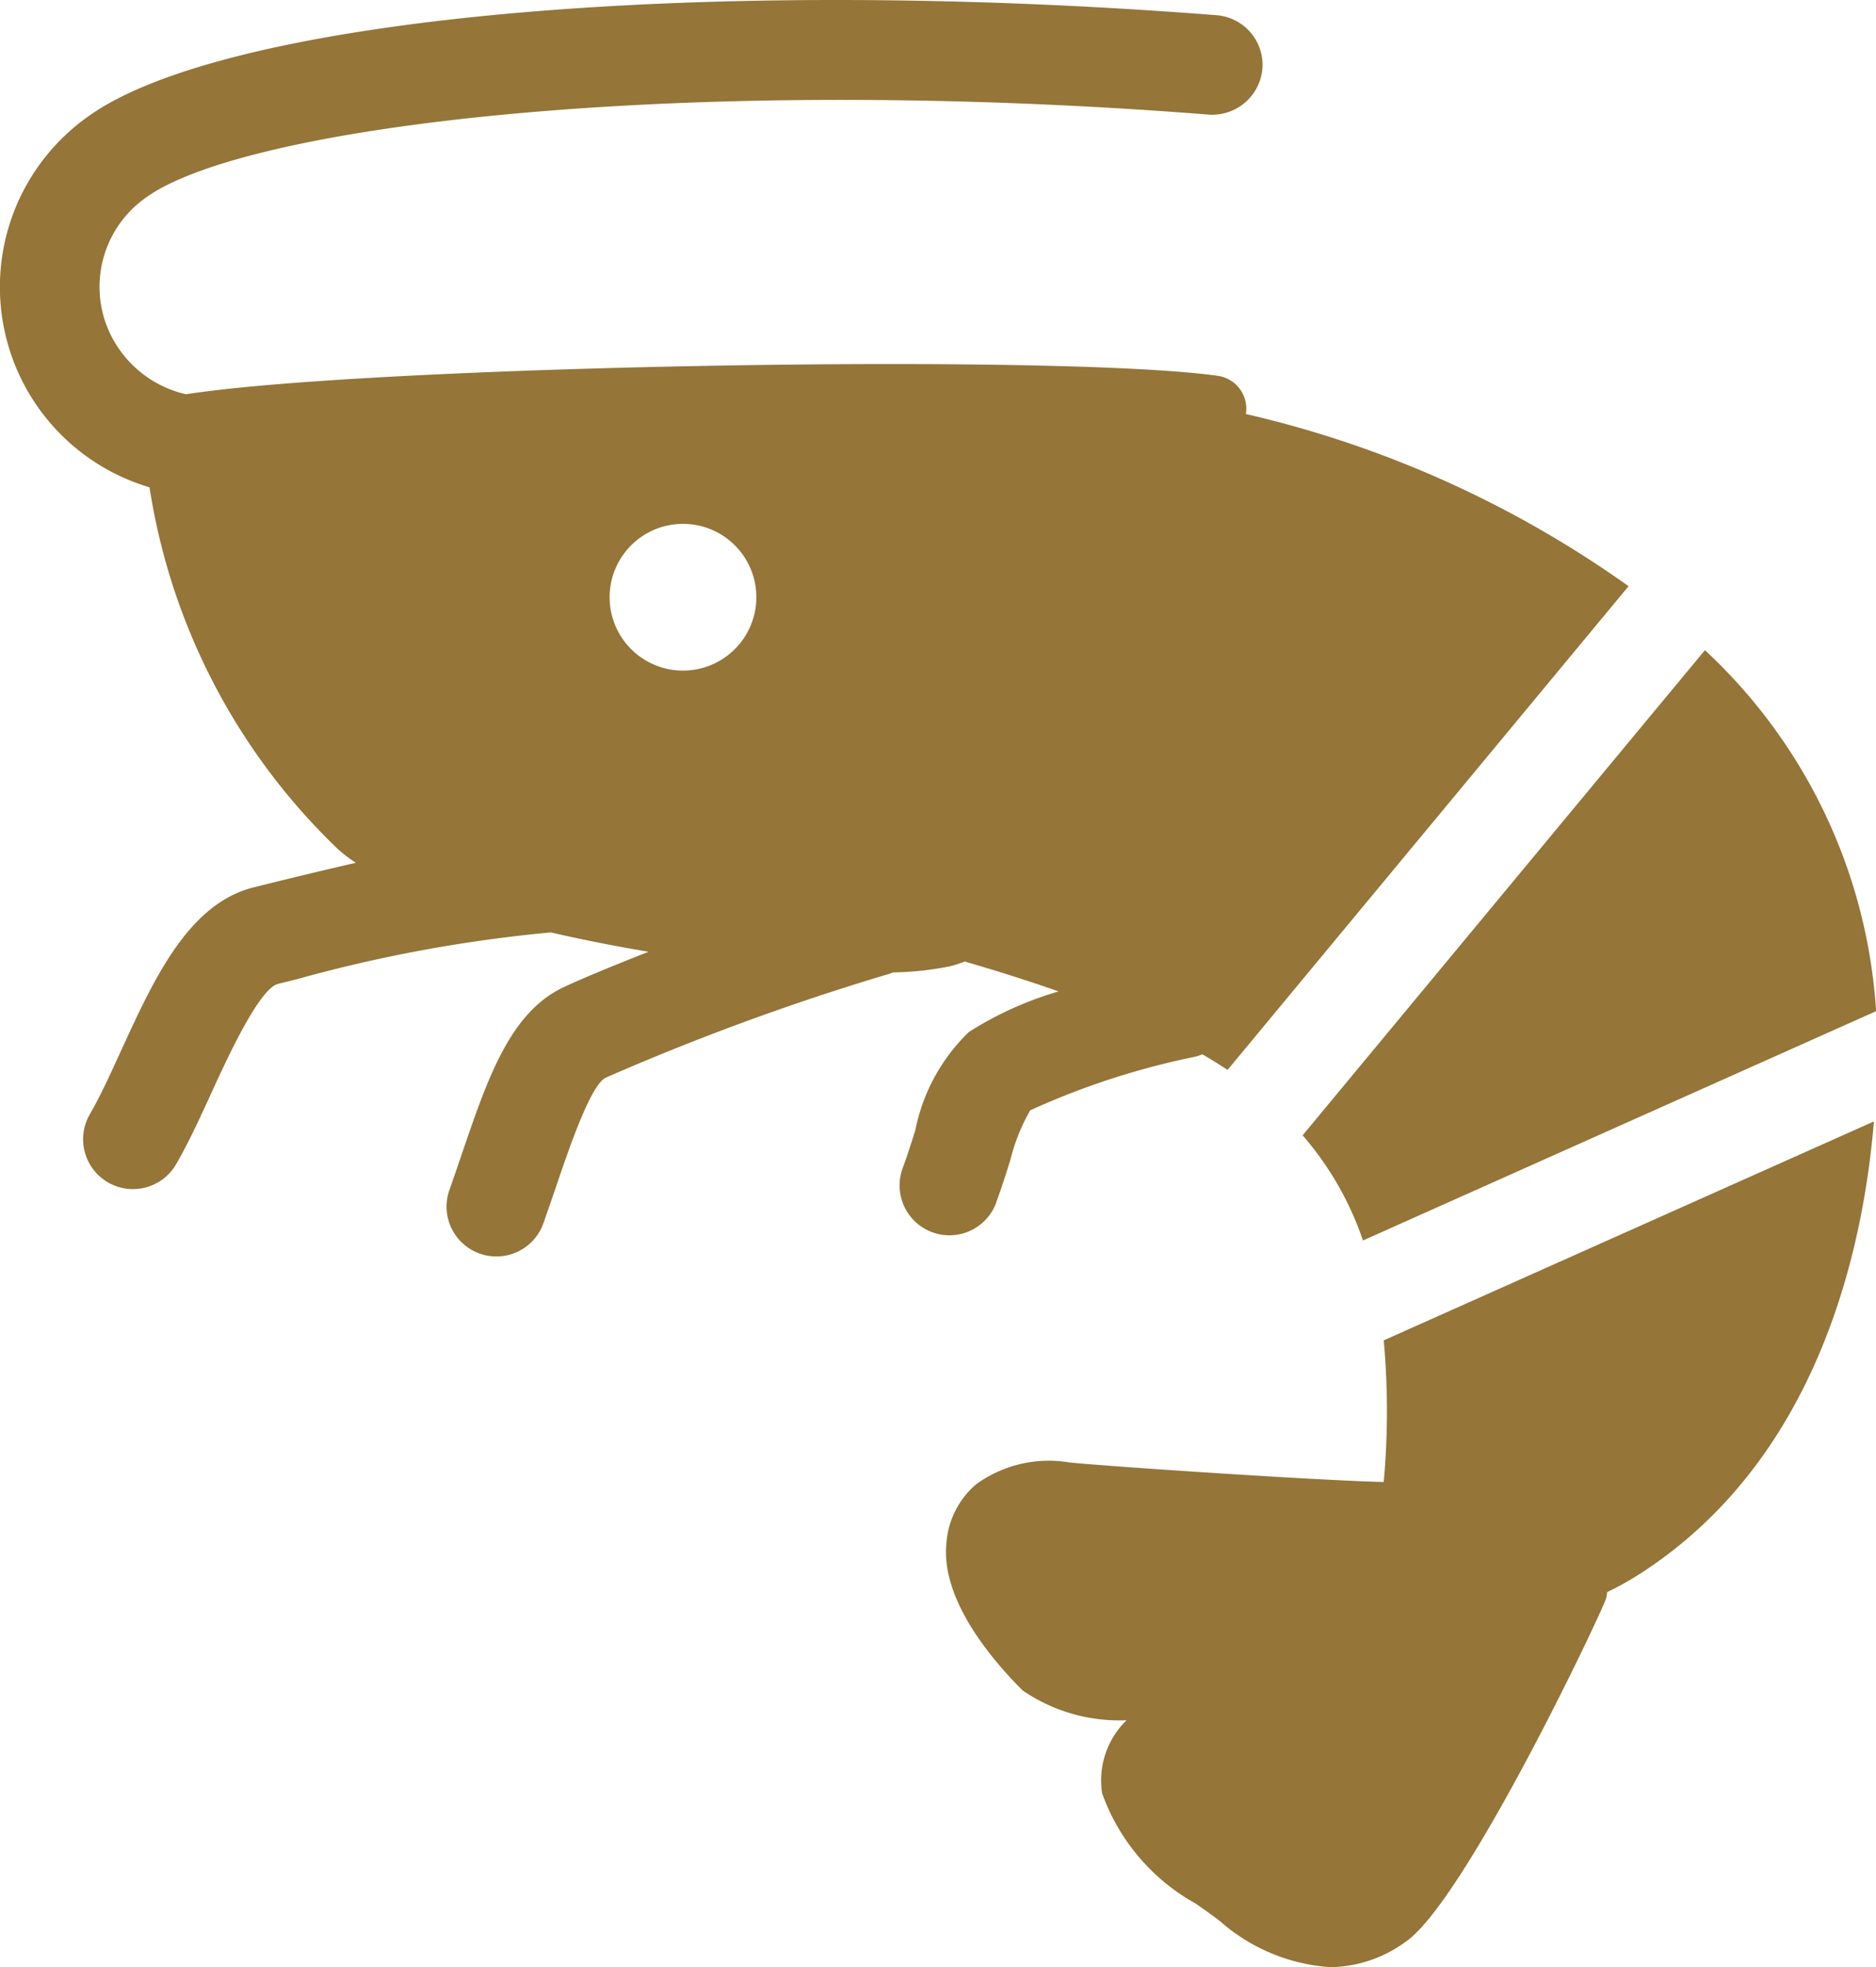 <svg xmlns="http://www.w3.org/2000/svg" xmlns:xlink="http://www.w3.org/1999/xlink" width="56.462" height="59.2" viewBox="0 0 56.462 59.2">
  <defs>
    <clipPath id="clip-path">
      <rect id="長方形_18177" data-name="長方形 18177" width="56.462" height="59.2" transform="translate(0 0)" fill="#957538"/>
    </clipPath>
  </defs>
  <g id="グループ_24293" data-name="グループ 24293" transform="translate(0 0)">
    <g id="グループ_24263" data-name="グループ 24263" clip-path="url(#clip-path)">
      <path id="パス_48166" data-name="パス 48166" d="M39.205,34.166a9.452,9.452,0,0,1,1.816,3.165l15.441-6.9c0-.091-.009-.17-.013-.225a16.215,16.215,0,0,0-5.136-10.64Z" fill="#957538"/>
      <path id="パス_48167" data-name="パス 48167" d="M29.982,36.187c.164-.448.3-.875.425-1.273a5.728,5.728,0,0,1,.6-1.5,22.966,22.966,0,0,1,4.9-1.6,1.5,1.5,0,0,0,.281-.085q.393.228.758.469L49.015,17.641A32.367,32.367,0,0,0,37.5,12.46c0-.031.006-.065.008-.1a1,1,0,0,0-.861-1.051c-4.948-.687-25.57-.3-31.049.556a3.361,3.361,0,0,1-2.44-2.213A3.282,3.282,0,0,1,4.4,5.941C7.408,3.771,20.488,2.2,36.382,3.449A1.516,1.516,0,0,0,37.994,2.07,1.5,1.5,0,0,0,36.616.458C21.069-.761,6.782.521,2.648,3.509A6.286,6.286,0,0,0,4.5,14.665a19.121,19.121,0,0,0,5.682,10.9,4.521,4.521,0,0,0,.527.4c-.954.217-1.836.435-2.519.6L7.65,26.7c-1.976.486-3.011,2.746-4.012,4.932-.324.71-.632,1.381-.934,1.9A1.5,1.5,0,0,0,5.3,35.037c.376-.647.727-1.416,1.068-2.16.465-1.015,1.432-3.128,2-3.268l.549-.136a43.461,43.461,0,0,1,7.662-1.413c.955.22,1.946.416,2.941.582-1.189.468-2.18.882-2.612,1.094-1.569.772-2.241,2.74-3.017,5.018-.117.343-.238.7-.365,1.058a1.5,1.5,0,1,0,2.829,1c.13-.371.255-.735.376-1.087.416-1.223,1.046-3.071,1.5-3.294a74.279,74.279,0,0,1,8.429-3.094,1.468,1.468,0,0,0,.215-.073,9.39,9.39,0,0,0,1.707-.183,3.027,3.027,0,0,0,.451-.145c1.006.291,1.942.589,2.828.9a10.486,10.486,0,0,0-2.7,1.22,5.641,5.641,0,0,0-1.613,2.958c-.113.358-.233.742-.381,1.144a1.5,1.5,0,1,0,2.817,1.033M20.556,20.181a2.208,2.208,0,1,1,2.208-2.208,2.209,2.209,0,0,1-2.208,2.208" fill="#957538"/>
      <path id="パス_48168" data-name="パス 48168" d="M41.646,40.337a23.517,23.517,0,0,1,0,4.262c-1.888-.043-7.9-.44-9.447-.586a3.733,3.733,0,0,0-2.817.652,2.578,2.578,0,0,0-.9,1.8c-.155,1.691,1.372,3.488,2.3,4.41a5.152,5.152,0,0,0,3.125.894,2.52,2.52,0,0,0-.736,2.2,6.171,6.171,0,0,0,2.816,3.318c.245.171.491.342.727.525A5.579,5.579,0,0,0,40.046,59.2a3.926,3.926,0,0,0,2.271-.773c1.7-1.18,5.517-9.1,6.008-10.282a.983.983,0,0,0,.045-.231,9.253,9.253,0,0,0,.991-.554c5.3-3.411,6.708-9.642,7.038-13.612Z" fill="#957538"/>
    </g>
  </g>
</svg>
